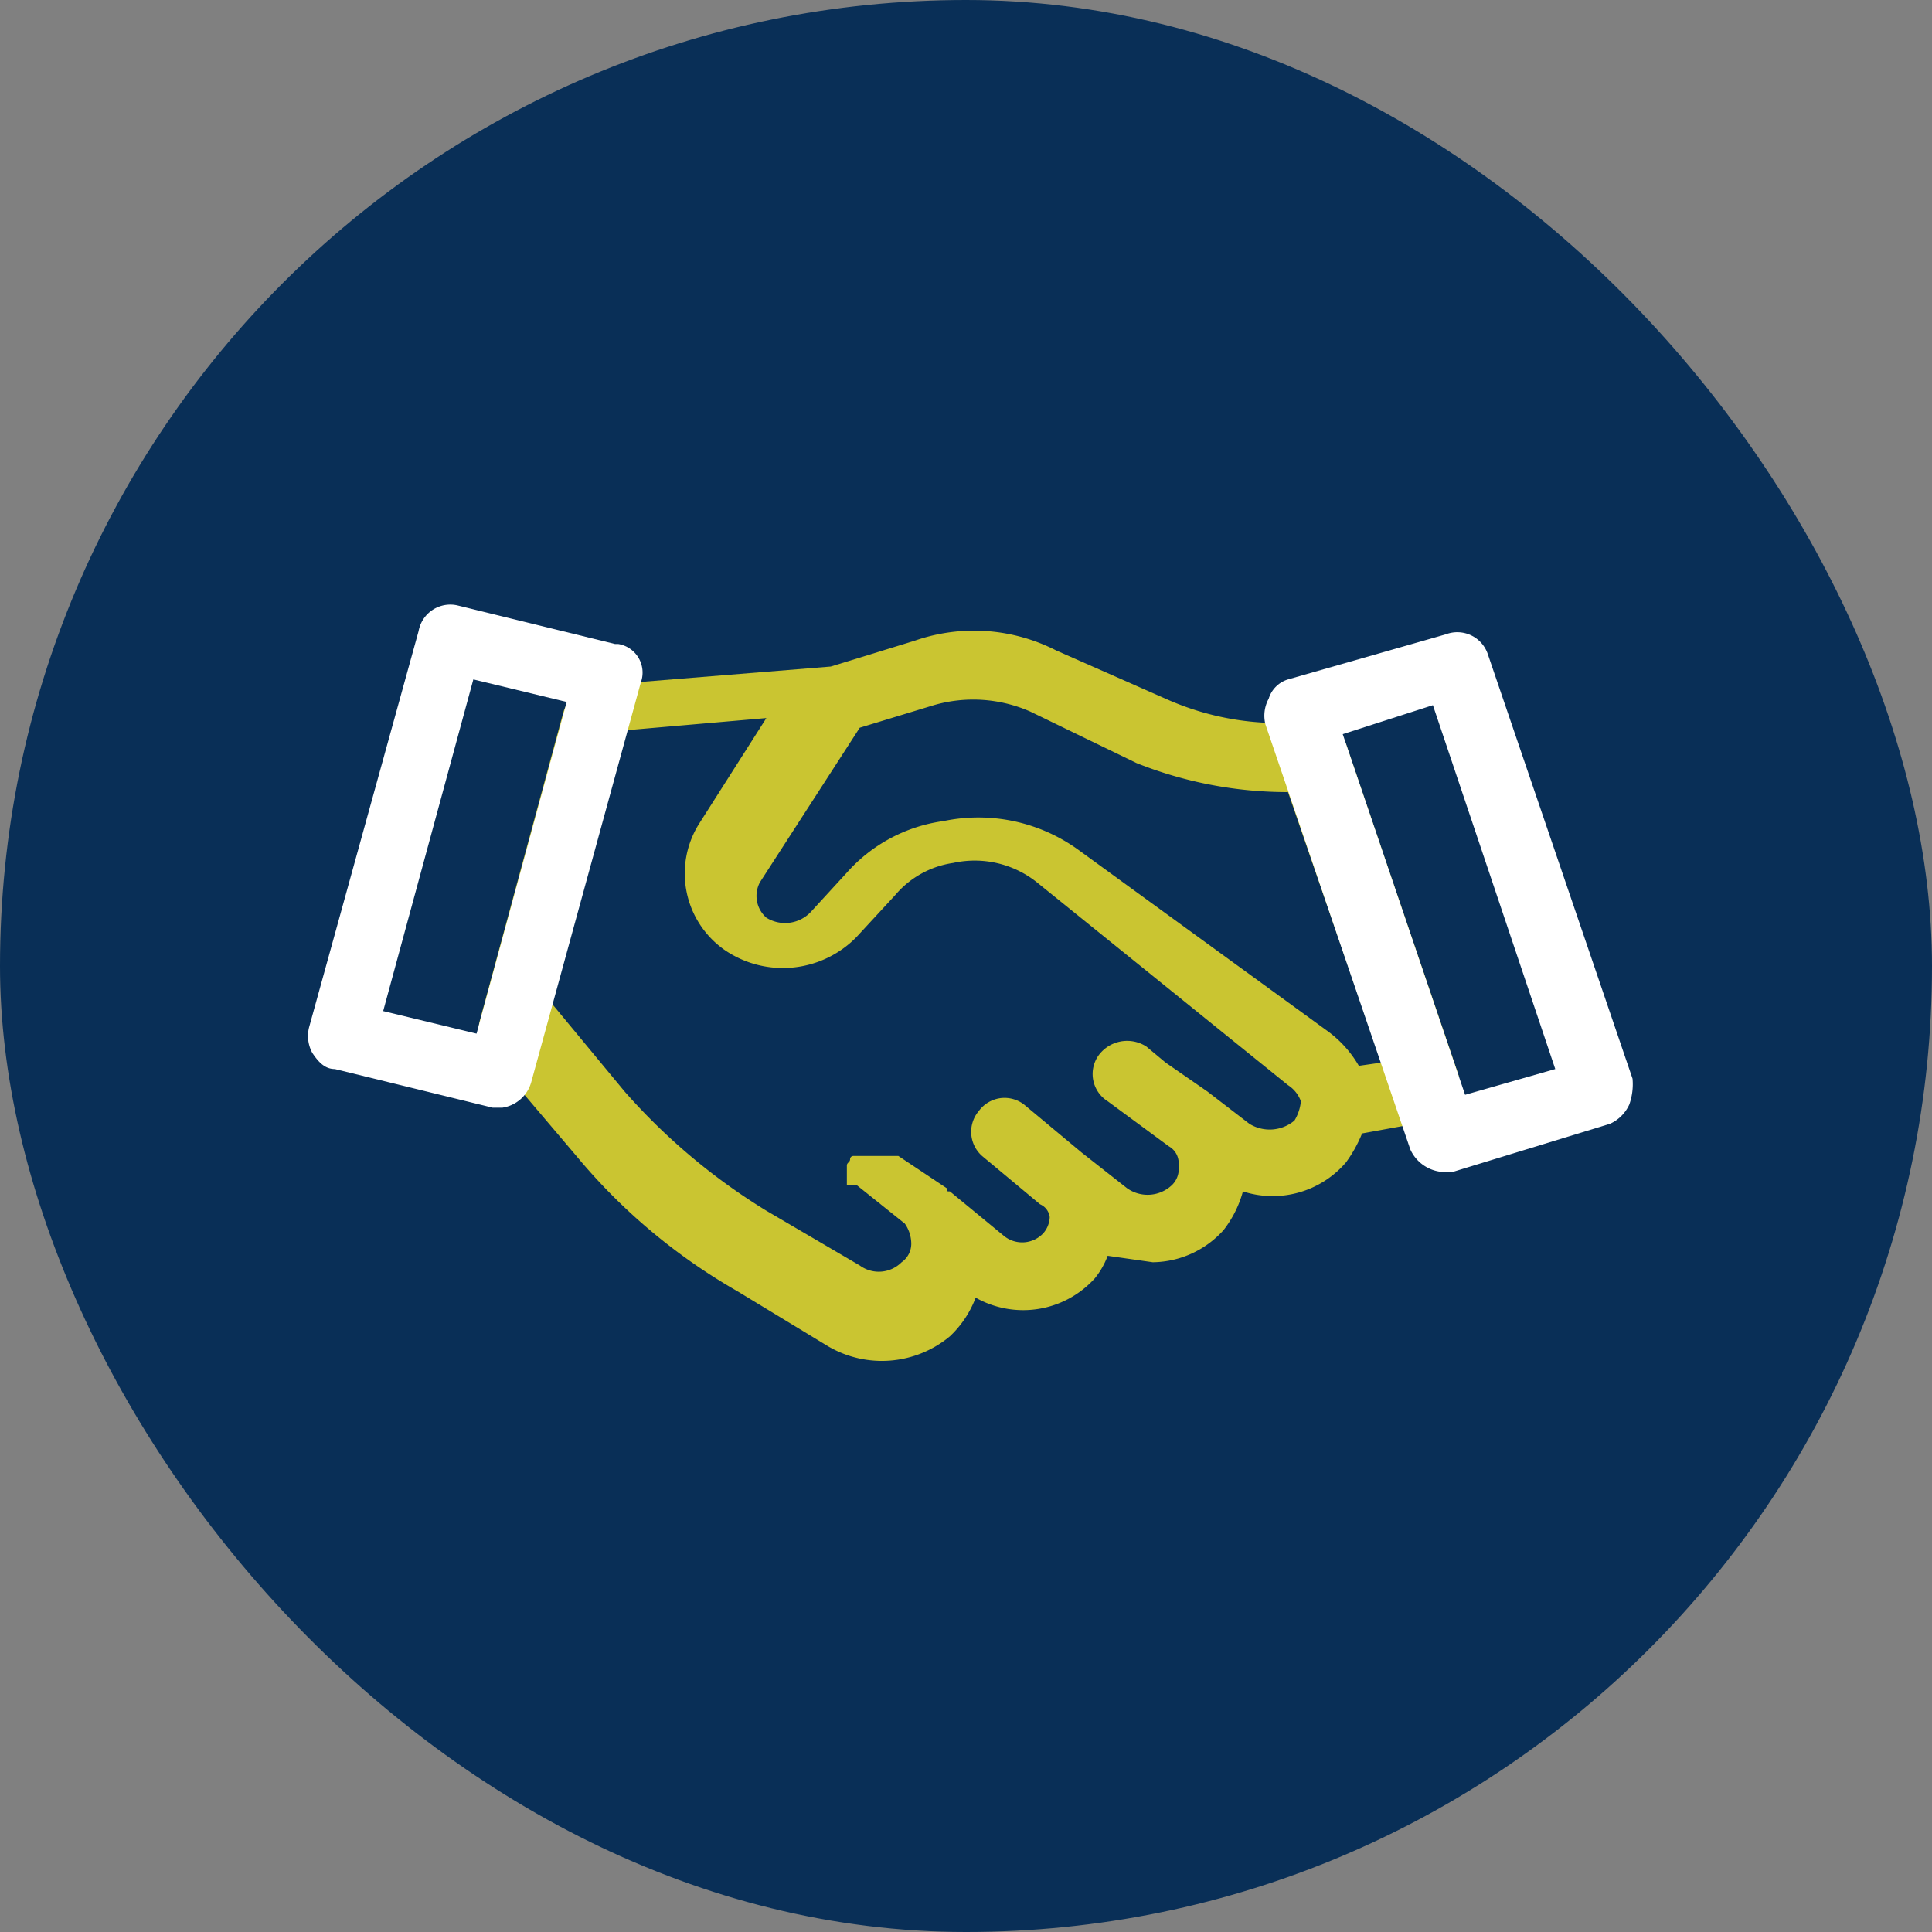 <svg xmlns="http://www.w3.org/2000/svg" viewBox="0 0 60 60"><rect x="0" y="0" width="60" height="60" fill="#808080" stroke="none"/><rect width="60" height="60" rx="30" style="fill:#092f57"/><path d="M45.3,33.4,41.8,23.1a1.2,1.2,0,0,0-1.1-.7,8.6,8.6,0,0,1-4.5-.7l-3.4-1.5a5.6,5.6,0,0,0-4.4-.3l-2.6.8-7.4.6a1.2,1.2,0,0,0-.9.8l-2.6,9.6a1,1,0,0,0,.2.9l2.8,3.3a18.3,18.3,0,0,0,5,4.2l2.8,1.7a3.3,3.3,0,0,0,3.8-.3,3.2,3.2,0,0,0,.8-1.2,3,3,0,0,0,3.7-.6,2.5,2.5,0,0,0,.4-.7l1.4.2a3,3,0,0,0,2.2-1,3.4,3.4,0,0,0,.6-1.2,3,3,0,0,0,3.2-.9,4.1,4.1,0,0,0,.5-.9l2.2-.4a1.1,1.1,0,0,0,.8-1.3Zm-6.5,1.5-1.3-1L36.2,33l-.6-.5a1.1,1.1,0,0,0-1.5.3,1,1,0,0,0,.3,1.4l1.9,1.4a.6.6,0,0,1,.3.6.7.7,0,0,1-.2.6,1.1,1.1,0,0,1-1.4.1l-1.4-1.1-1.8-1.5a1,1,0,0,0-.7-.2,1,1,0,0,0-.7.4,1,1,0,0,0,.1,1.4h0l1.8,1.5a.5.5,0,0,1,.3.4.8.8,0,0,1-.2.5.9.9,0,0,1-1.2.1L29.5,37c-.1,0-.1,0-.1-.1l-1.5-1H26.5a.1.1,0,0,0-.1.1h0c0,.1-.1.1-.1.2h0v.4h0v.2h.3l1.5,1.2a1.1,1.1,0,0,1,.2.6.7.7,0,0,1-.3.6,1,1,0,0,1-1.3.1l-2.9-1.7a19.2,19.2,0,0,1-4.4-3.7l-2.4-2.9,2.2-8.3,4.6-.4-2.1,3.3a2.9,2.9,0,0,0,.8,3.9,3.2,3.2,0,0,0,4.1-.4l1.2-1.3a2.9,2.9,0,0,1,1.8-1,3.1,3.1,0,0,1,2.6.6L40,33.7a1,1,0,0,1,.4.5,1.4,1.4,0,0,1-.2.6A1.2,1.2,0,0,1,38.8,34.9Zm3.4-1.8a3.5,3.5,0,0,0-1-1.1l-7.7-5.6a5.3,5.3,0,0,0-4.2-.9,4.9,4.9,0,0,0-3,1.6l-1.1,1.2a1.1,1.1,0,0,1-1.4.2.9.9,0,0,1-.2-1.1l3.1-4.8,2.3-.7a4.4,4.4,0,0,1,3,.2l3.3,1.6a12.7,12.7,0,0,0,4.7.9L42.9,33Z" style="fill:#cac531"/><path d="M19.1,20l-4.9-1.2a1,1,0,0,0-1.2.8L9.6,31.9a1.1,1.1,0,0,0,.1.8c.2.3.4.5.7.5l4.9,1.2h.3a1.1,1.1,0,0,0,.9-.8l3.4-12.4a.9.9,0,0,0-.7-1.2ZM14.8,32.1l-2.9-.7,2.8-10.3,2.9.7Z" style="fill:#fff"/><path d="M50.7,33.5,46.2,20.3a1,1,0,0,0-1.3-.6L40,21.1a.9.9,0,0,0-.6.6,1.1,1.1,0,0,0-.1.8l4.5,13.2a1.2,1.2,0,0,0,1.1.7h.2L50,34.9a1.2,1.2,0,0,0,.6-.6A1.9,1.9,0,0,0,50.7,33.5Zm-5.2.5L41.7,22.8l2.8-.9,3.8,11.3Z" style="fill:#fff"/></svg>
